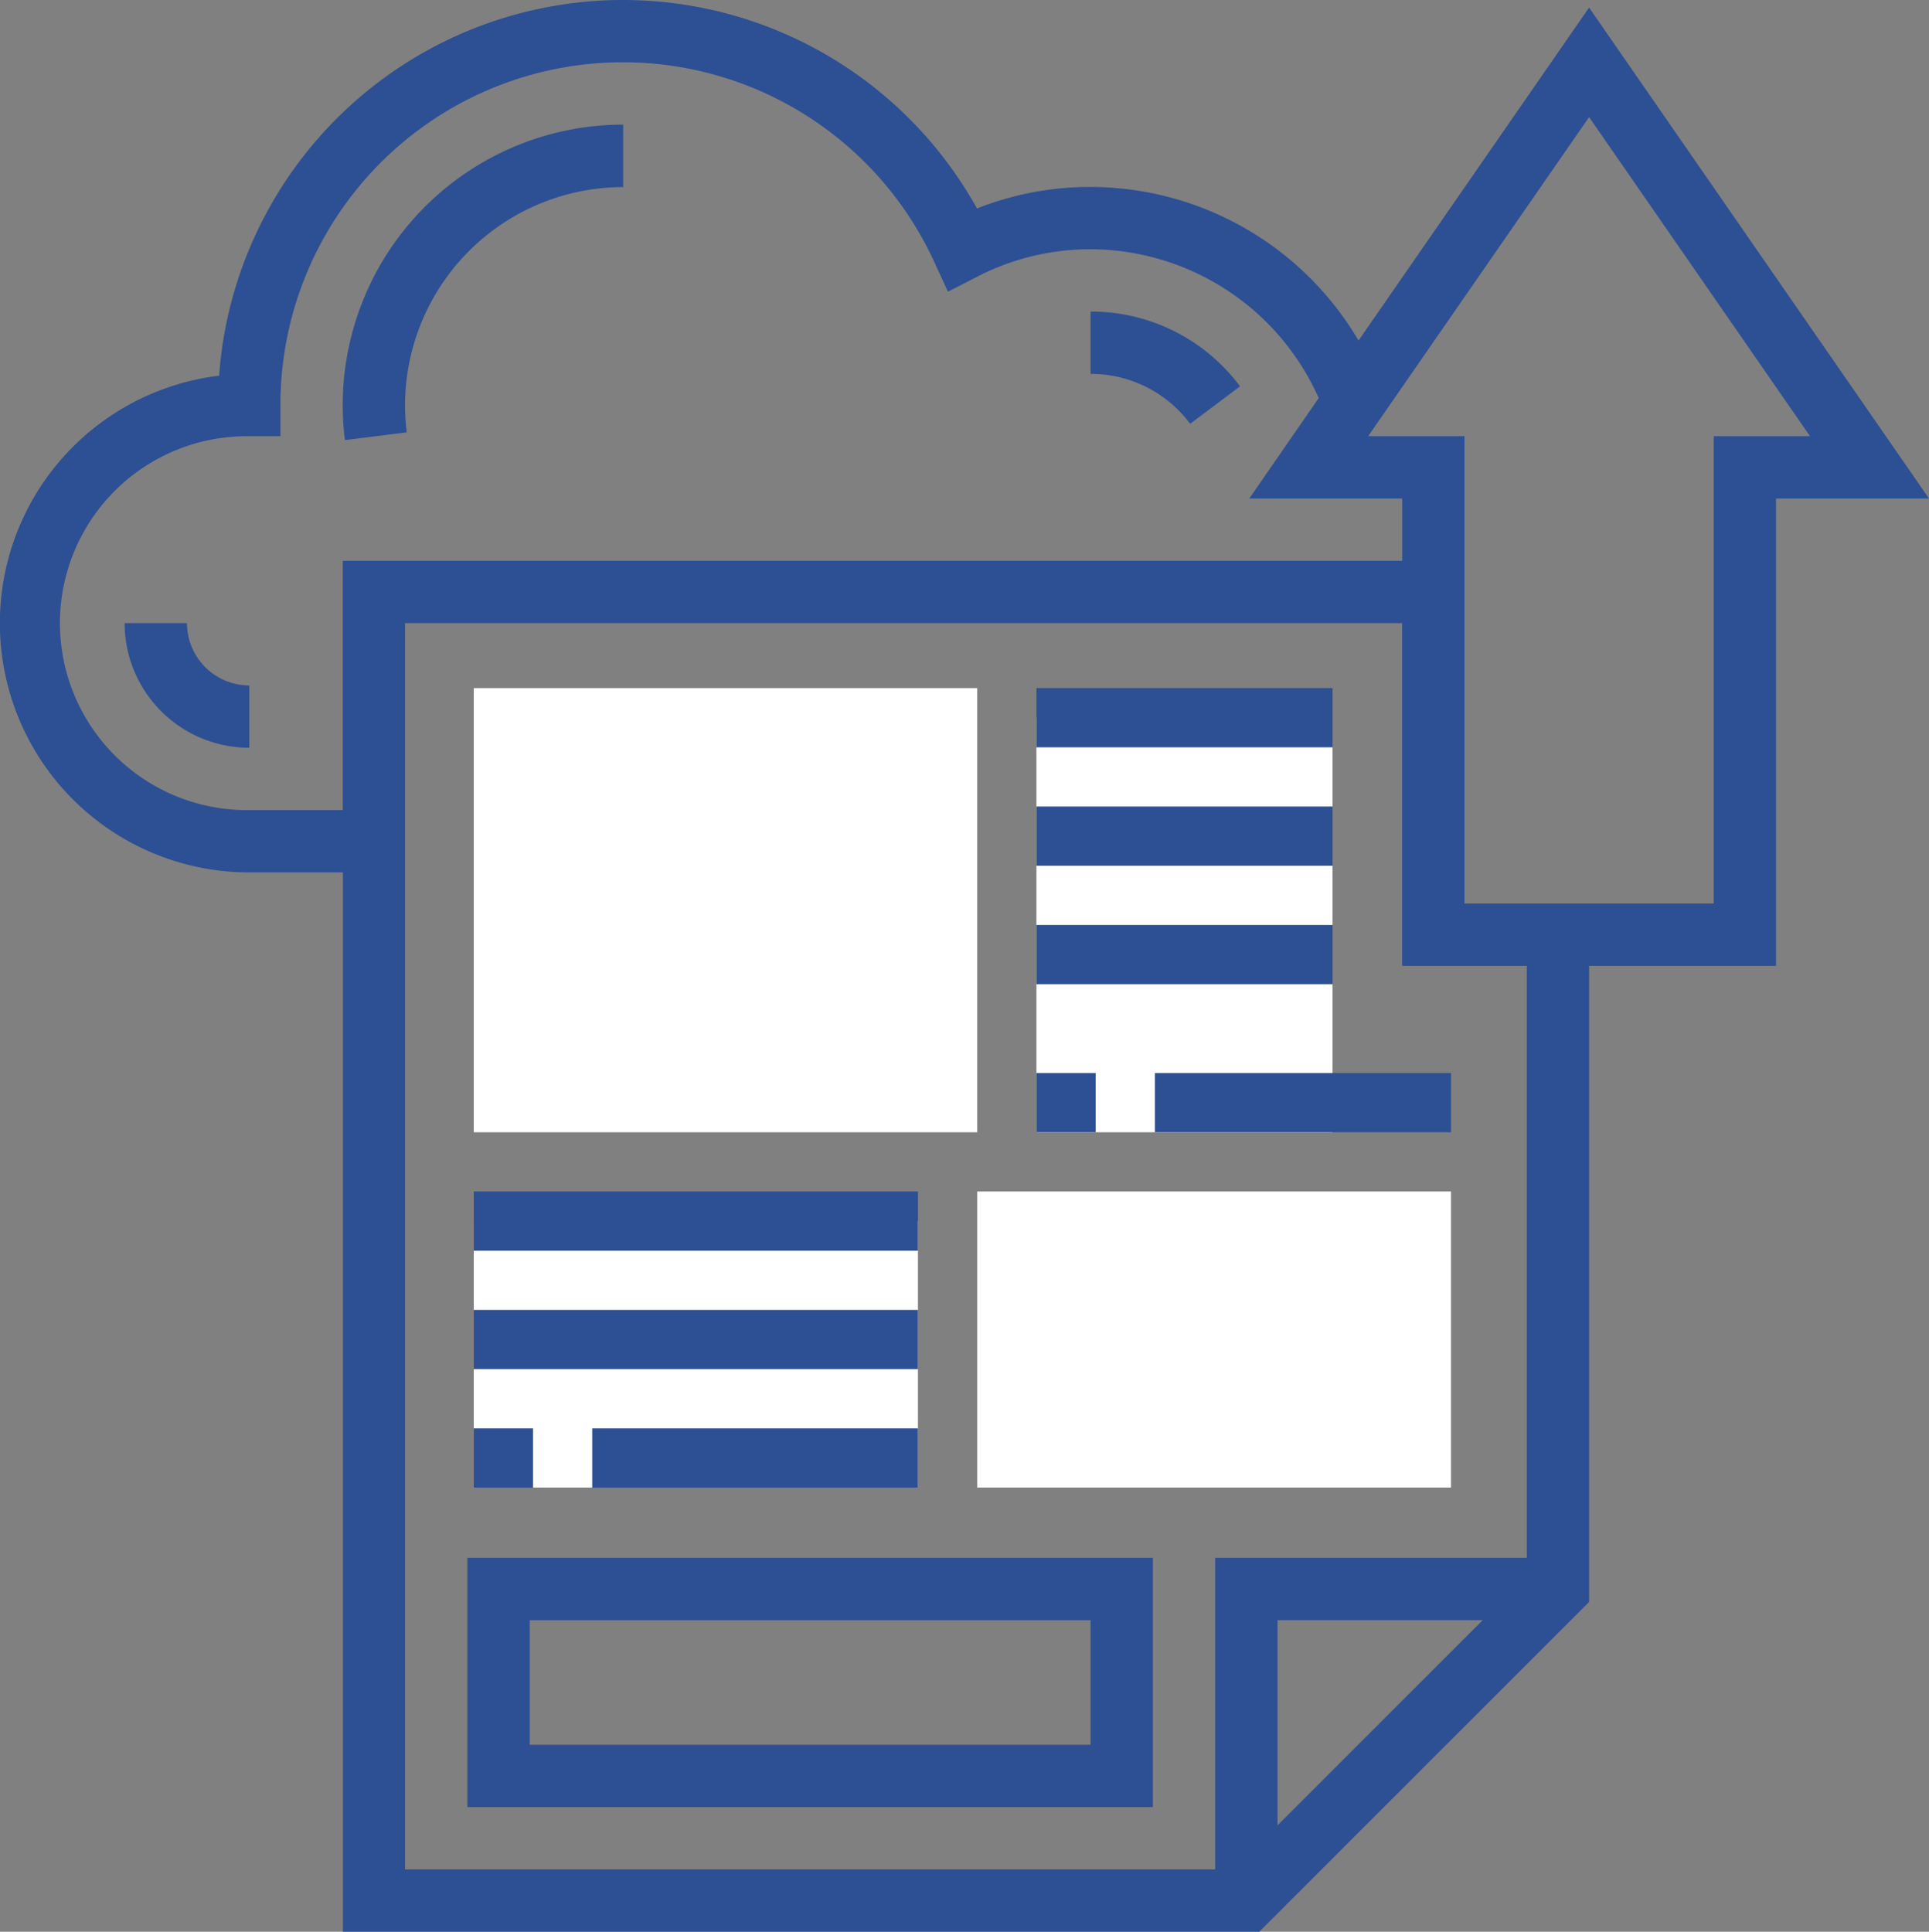 <svg id="Group_971" data-name="Group 971" xmlns="http://www.w3.org/2000/svg" xmlns:xlink="http://www.w3.org/1999/xlink" width="63.906" height="64" viewBox="0 0 63.906 64">
  <rect x="0" y="0" width="63.906" height="64" fill="#808080" stroke="none"/>
  <defs>
    <clipPath id="clip-path">
      <rect id="Rectangle_330" data-name="Rectangle 330" width="63.906" height="64" fill="none"/>
    </clipPath>
  </defs>
  <rect id="Rectangle_317" data-name="Rectangle 317" width="14.715" height="8.829" transform="translate(15.696 40.455)" fill="#fff"/>
  <rect id="Rectangle_318" data-name="Rectangle 318" width="9.81" height="13.734" transform="translate(34.336 23.778)" fill="#fff"/>
  <rect id="Rectangle_319" data-name="Rectangle 319" width="16.677" height="14.715" transform="translate(15.696 22.797)" fill="#fff"/>
  <rect id="Rectangle_320" data-name="Rectangle 320" width="15.696" height="9.81" transform="translate(32.374 39.474)" fill="#fff"/>
  <g id="Group_970" data-name="Group 970">
    <g id="Group_969" data-name="Group 969" clip-path="url(#clip-path)">
      <path id="Path_2190" data-name="Path 2190" d="M52.645.251,45.007,11.283a10.32,10.32,0,0,0-8.878-5.089,10.18,10.18,0,0,0-3.763.713,13.412,13.412,0,0,0-25.106,5.54,8.258,8.258,0,0,0,1,16.456h3.1V64H41.718L52.645,53.073V32h6.194V16.516h5.067ZM8.258,26.839a6.194,6.194,0,1,1,0-12.387H9.29V13.419A11.348,11.348,0,0,1,30.955,8.685l.451.98.959-.493a8.165,8.165,0,0,1,3.764-.914,8.3,8.3,0,0,1,7.559,4.931l-2.3,3.327h5.067v2.065h-35.1v8.258ZM42.323,60.476v-6.8h6.8Zm8.258-8.863H40.258V61.935H13.419V20.645H46.452V32h4.129Zm6.194-37.161V29.935H48.516V14.452H45.325l7.32-10.573,7.32,10.573Z" fill="#2d4f93"/>
      <path id="Path_2191" data-name="Path 2191" d="M120,408.258h22.71V400H120Zm2.065-6.194h18.581v4.129H122.065Z" transform="translate(-104.516 -348.387)" fill="#2d4f93"/>
      <rect id="Rectangle_321" data-name="Rectangle 321" width="9.81" height="1.962" transform="translate(34.336 22.797)" fill="#2d4f93"/>
      <rect id="Rectangle_322" data-name="Rectangle 322" width="9.81" height="1.962" transform="translate(34.336 26.721)" fill="#2d4f93"/>
      <rect id="Rectangle_323" data-name="Rectangle 323" width="9.81" height="1.962" transform="translate(34.336 30.645)" fill="#2d4f93"/>
      <rect id="Rectangle_324" data-name="Rectangle 324" width="1.962" height="1.962" transform="translate(34.336 35.55)" fill="#2d4f93"/>
      <rect id="Rectangle_325" data-name="Rectangle 325" width="9.81" height="1.962" transform="translate(38.26 35.55)" fill="#2d4f93"/>
      <rect id="Rectangle_326" data-name="Rectangle 326" width="14.715" height="1.962" transform="translate(15.696 39.474)" fill="#2d4f93"/>
      <rect id="Rectangle_327" data-name="Rectangle 327" width="14.715" height="1.962" transform="translate(15.696 43.398)" fill="#2d4f93"/>
      <rect id="Rectangle_328" data-name="Rectangle 328" width="1.962" height="1.962" transform="translate(15.696 47.323)" fill="#2d4f93"/>
      <rect id="Rectangle_329" data-name="Rectangle 329" width="10.791" height="1.962" transform="translate(19.62 47.323)" fill="#2d4f93"/>
      <path id="Path_2192" data-name="Path 2192" d="M34.065,160H32a4.133,4.133,0,0,0,4.129,4.129v-2.065A2.067,2.067,0,0,1,34.065,160" transform="translate(-27.871 -139.355)" fill="#2d4f93"/>
      <path id="Path_2193" data-name="Path 2193" d="M90.12,42.195a7.462,7.462,0,0,1-.056-.9,7.234,7.234,0,0,1,7.226-7.226V32a9.294,9.294,0,0,0-9.218,10.451Z" transform="translate(-76.645 -27.871)" fill="#2d4f93"/>
      <path id="Path_2194" data-name="Path 2194" d="M283.3,83.717l1.652-1.24A6.146,6.146,0,0,0,280,80v2.065a4.094,4.094,0,0,1,3.3,1.653" transform="translate(-243.871 -69.677)" fill="#2d4f93"/>
    </g>
  </g>
</svg>
